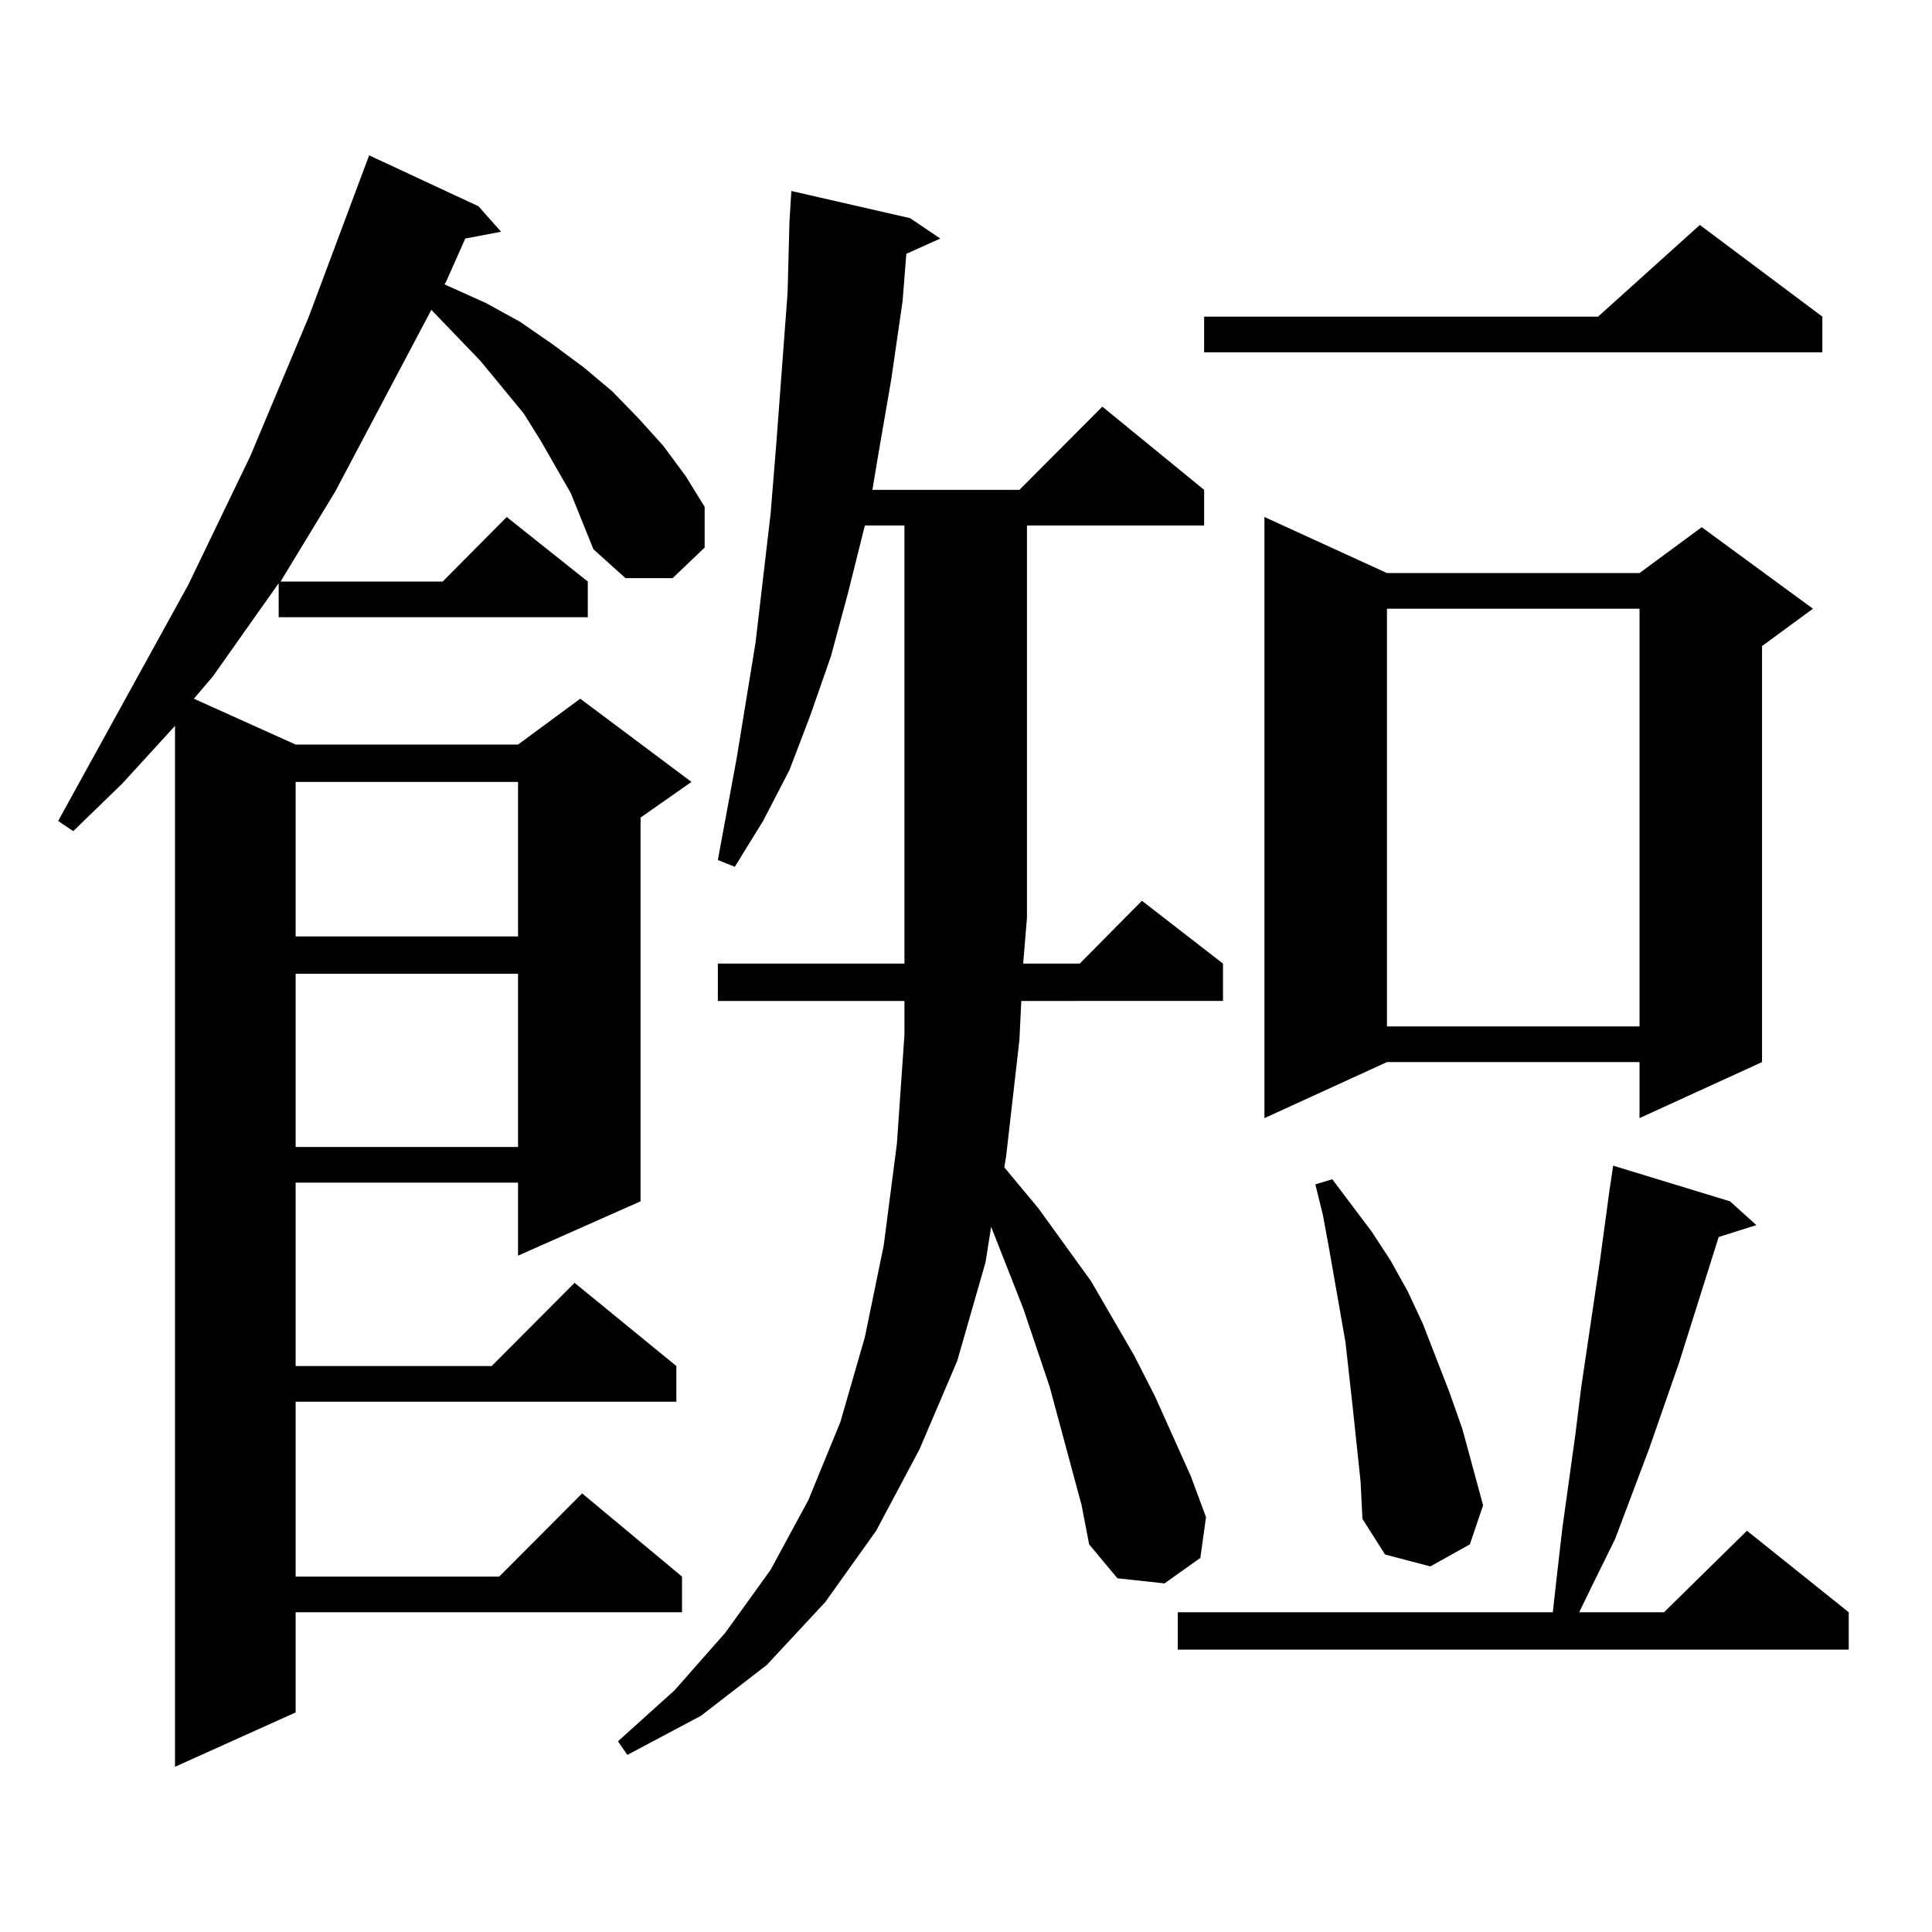 <?xml version="1.0" encoding="utf-8"?>
<!-- Generator: Adobe Illustrator 16.0.0, SVG Export Plug-In . SVG Version: 6.00 Build 0)  -->
<!DOCTYPE svg PUBLIC "-//W3C//DTD SVG 1.1//EN" "http://www.w3.org/Graphics/SVG/1.1/DTD/svg11.dtd">
<svg version="1.1" id="图层_1" xmlns="http://www.w3.org/2000/svg" xmlns:xlink="http://www.w3.org/1999/xlink" x="0px" y="0px"
	 width="1000px" height="1000px" viewBox="0 0 1000 1000" enable-background="new 0 0 1000 1000" xml:space="preserve">
<path d="M295.456,255.301l-15.609-27.246l-8.78-14.063l-22.438-27.246l-25.365-26.367l-49.755,94.043l-28.292,46.582h83.9
	l33.17-33.398l41.95,33.398v18.457H144.24v-17.578l-34.146,48.34l-9.756,11.426l52.682,23.73H268.14l32.194-23.73l57.56,43.066
	l-26.341,18.457v198.633L268.14,649.93v-37.793H153.021v94.922h101.461l42.926-43.066l52.682,43.066v18.457H153.021v90.527h105.363
	l42.926-43.066l51.706,43.066V834.5H153.021v51.855L90.583,914.48v-538.77l-27.316,29.883l-25.365,24.609l-7.805-5.273
	l67.315-122.168l32.194-66.797l30.243-72.07l31.219-83.496l56.584,26.367l11.707,13.184l-18.536,3.516l-9.756,21.973l-0.976,1.758
	l21.463,9.668l17.561,9.668l16.585,11.426l16.585,12.305l14.634,12.305l13.658,14.063l12.683,14.063l11.707,15.82l9.756,15.82
	v21.094l-16.585,15.82h-24.39l-16.585-14.941L295.456,255.301z M153.021,404.715v79.98H268.14v-79.98H153.021z M153.021,504.031
	v89.648H268.14v-89.648H153.021z M559.84,779.129l-16.585-61.523l-13.658-40.43l-16.585-42.188l-2.927,18.457l-14.634,50.977
	l-19.512,45.703l-22.438,42.188l-26.341,36.914l-30.243,32.52l-34.146,26.367l-38.048,20.215l-4.878-7.031l29.268-26.367
	l26.341-29.883l23.414-32.52l19.512-36.035l16.585-40.43l12.683-43.945l9.756-47.461l6.829-52.734l3.902-56.25v-17.578h-96.583
	v-19.336h96.583V272h-20.487l-8.78,35.156l-8.78,32.52l-10.731,30.762l-10.731,28.125l-13.658,26.367l-14.634,23.73l-8.78-3.516
	l9.756-52.734l9.756-59.766l7.805-66.797l2.927-36.035l5.854-78.223l0.976-36.914l0.976-15.82l61.462,14.063l15.609,10.547
	l-17.561,7.91l-1.951,24.609l-5.854,40.43l-6.829,39.551l-2.927,17.578h76.096l42.926-43.066l52.682,43.066V272h-91.705v203.027
	l-1.951,23.73h29.268l32.194-32.52l41.95,32.52v19.336H528.621l-0.976,20.215l-6.829,59.766l-0.976,6.152l17.561,21.094
	l27.316,37.793l22.438,38.672l10.731,21.094l18.536,41.309l7.805,21.094l-2.927,21.094l-18.536,13.184l-24.39-2.637l-14.634-17.578
	L559.84,779.129z M895.441,621.805l13.658,12.305l-19.512,6.152l-20.487,65.039l-15.609,44.824l-17.561,46.582l-11.707,23.73
	l-6.829,14.063h43.901l42.926-42.188l52.682,42.188v19.336H609.595V834.5h194.142l1.951-17.578l2.927-25.488l6.829-49.219
	l2.927-23.73l9.756-65.918l4.878-36.035l1.951-13.184L895.441,621.805z M943.245,163.895v18.457H623.253v-18.457H827.15
	l52.682-47.461L943.245,163.895z M717.885,296.609h130.729l32.194-23.73l57.56,42.188l-26.341,19.336v215.332l-63.413,29.004
	v-29.004H717.885l-63.413,29.004V267.605L717.885,296.609z M704.227,766.824l-3.902-36.914l-3.902-35.156l-2.927-16.699
	l-2.927-16.699l-2.927-16.699l-2.927-15.82l-3.902-15.82l8.78-2.637l20.487,27.246l9.756,14.941l8.78,15.82l7.805,16.699
	l13.658,35.156l6.829,19.336l10.731,39.551l-6.829,20.215l-20.487,11.426l-23.414-6.152l-11.707-18.457L704.227,766.824z
	 M717.885,315.066v216.211h130.729V315.066H717.885z"/>
</svg>

